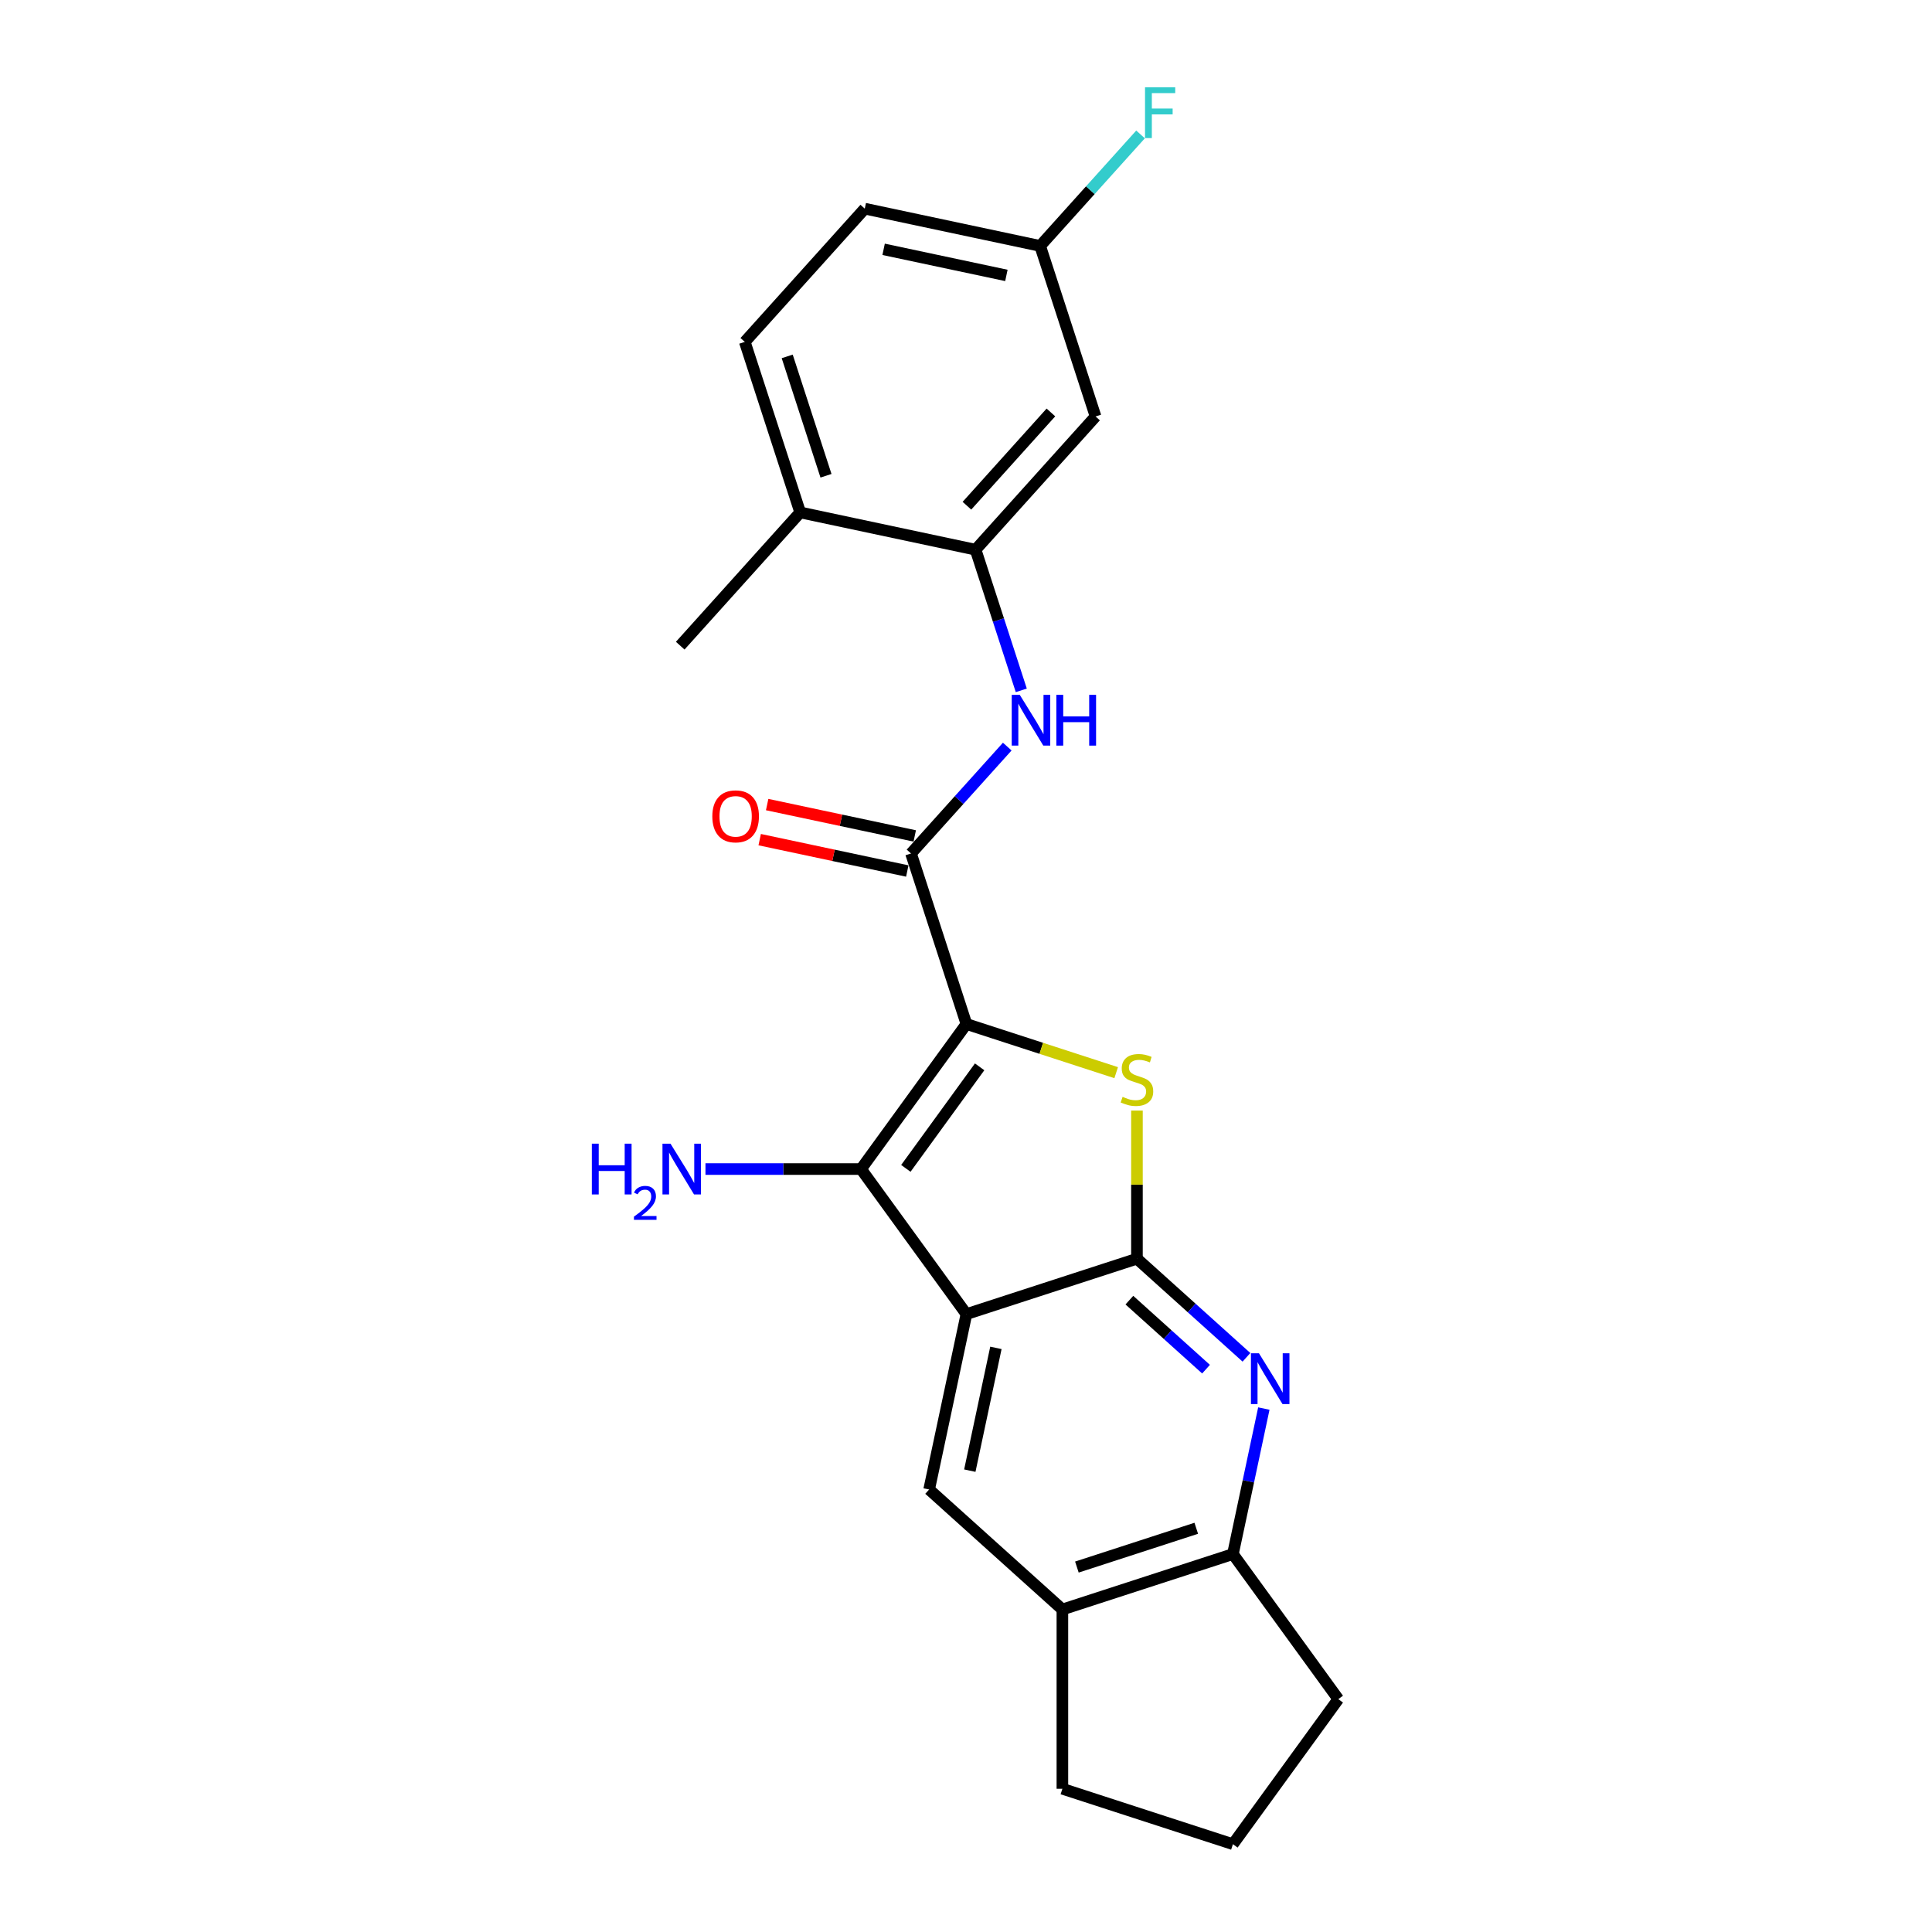 <?xml version='1.0' encoding='iso-8859-1'?>
<svg version='1.1' baseProfile='full'
              xmlns='http://www.w3.org/2000/svg'
                      xmlns:rdkit='http://www.rdkit.org/xml'
                      xmlns:xlink='http://www.w3.org/1999/xlink'
                  xml:space='preserve'
width='1000px' height='1000px' viewBox='0 0 1000 1000'>
<!-- END OF HEADER -->
<rect style='opacity:1.0;fill:#FFFFFF;stroke:none' width='1000' height='1000' x='0' y='0'> </rect>
<path class='bond-2' d='M 500.218,530.021 L 538.976,542.614' style='fill:none;fill-rule:evenodd;stroke:#000000;stroke-width:6px;stroke-linecap:butt;stroke-linejoin:miter;stroke-opacity:1' />
<path class='bond-2' d='M 538.976,542.614 L 577.735,555.207' style='fill:none;fill-rule:evenodd;stroke:#CCCC00;stroke-width:6px;stroke-linecap:butt;stroke-linejoin:miter;stroke-opacity:1' />
<path class='bond-3' d='M 500.218,530.021 L 445.668,605.102' style='fill:none;fill-rule:evenodd;stroke:#000000;stroke-width:6px;stroke-linecap:butt;stroke-linejoin:miter;stroke-opacity:1' />
<path class='bond-3' d='M 507.052,552.193 L 468.867,604.75' style='fill:none;fill-rule:evenodd;stroke:#000000;stroke-width:6px;stroke-linecap:butt;stroke-linejoin:miter;stroke-opacity:1' />
<path class='bond-4' d='M 500.218,530.021 L 471.539,441.757' style='fill:none;fill-rule:evenodd;stroke:#000000;stroke-width:6px;stroke-linecap:butt;stroke-linejoin:miter;stroke-opacity:1' />
<path class='bond-0' d='M 500.218,680.184 L 445.668,605.102' style='fill:none;fill-rule:evenodd;stroke:#000000;stroke-width:6px;stroke-linecap:butt;stroke-linejoin:miter;stroke-opacity:1' />
<path class='bond-7' d='M 500.218,680.184 L 480.922,770.962' style='fill:none;fill-rule:evenodd;stroke:#000000;stroke-width:6px;stroke-linecap:butt;stroke-linejoin:miter;stroke-opacity:1' />
<path class='bond-7' d='M 515.479,697.659 L 501.972,761.204' style='fill:none;fill-rule:evenodd;stroke:#000000;stroke-width:6px;stroke-linecap:butt;stroke-linejoin:miter;stroke-opacity:1' />
<path class='bond-23' d='M 500.218,680.184 L 588.482,651.505' style='fill:none;fill-rule:evenodd;stroke:#000000;stroke-width:6px;stroke-linecap:butt;stroke-linejoin:miter;stroke-opacity:1' />
<path class='bond-1' d='M 588.482,651.505 L 588.482,613.167' style='fill:none;fill-rule:evenodd;stroke:#000000;stroke-width:6px;stroke-linecap:butt;stroke-linejoin:miter;stroke-opacity:1' />
<path class='bond-1' d='M 588.482,613.167 L 588.482,574.829' style='fill:none;fill-rule:evenodd;stroke:#CCCC00;stroke-width:6px;stroke-linecap:butt;stroke-linejoin:miter;stroke-opacity:1' />
<path class='bond-5' d='M 588.482,651.505 L 616.822,677.023' style='fill:none;fill-rule:evenodd;stroke:#000000;stroke-width:6px;stroke-linecap:butt;stroke-linejoin:miter;stroke-opacity:1' />
<path class='bond-5' d='M 616.822,677.023 L 645.162,702.541' style='fill:none;fill-rule:evenodd;stroke:#0000FF;stroke-width:6px;stroke-linecap:butt;stroke-linejoin:miter;stroke-opacity:1' />
<path class='bond-5' d='M 584.564,672.954 L 604.402,690.817' style='fill:none;fill-rule:evenodd;stroke:#000000;stroke-width:6px;stroke-linecap:butt;stroke-linejoin:miter;stroke-opacity:1' />
<path class='bond-5' d='M 604.402,690.817 L 624.24,708.679' style='fill:none;fill-rule:evenodd;stroke:#0000FF;stroke-width:6px;stroke-linecap:butt;stroke-linejoin:miter;stroke-opacity:1' />
<path class='bond-14' d='M 445.668,605.102 L 405.409,605.102' style='fill:none;fill-rule:evenodd;stroke:#000000;stroke-width:6px;stroke-linecap:butt;stroke-linejoin:miter;stroke-opacity:1' />
<path class='bond-14' d='M 405.409,605.102 L 365.149,605.102' style='fill:none;fill-rule:evenodd;stroke:#0000FF;stroke-width:6px;stroke-linecap:butt;stroke-linejoin:miter;stroke-opacity:1' />
<path class='bond-6' d='M 471.539,441.757 L 496.445,414.096' style='fill:none;fill-rule:evenodd;stroke:#000000;stroke-width:6px;stroke-linecap:butt;stroke-linejoin:miter;stroke-opacity:1' />
<path class='bond-6' d='M 496.445,414.096 L 521.351,386.435' style='fill:none;fill-rule:evenodd;stroke:#0000FF;stroke-width:6px;stroke-linecap:butt;stroke-linejoin:miter;stroke-opacity:1' />
<path class='bond-12' d='M 473.469,432.679 L 435.272,424.56' style='fill:none;fill-rule:evenodd;stroke:#000000;stroke-width:6px;stroke-linecap:butt;stroke-linejoin:miter;stroke-opacity:1' />
<path class='bond-12' d='M 435.272,424.56 L 397.076,416.441' style='fill:none;fill-rule:evenodd;stroke:#FF0000;stroke-width:6px;stroke-linecap:butt;stroke-linejoin:miter;stroke-opacity:1' />
<path class='bond-12' d='M 469.61,450.835 L 431.413,442.716' style='fill:none;fill-rule:evenodd;stroke:#000000;stroke-width:6px;stroke-linecap:butt;stroke-linejoin:miter;stroke-opacity:1' />
<path class='bond-12' d='M 431.413,442.716 L 393.217,434.597' style='fill:none;fill-rule:evenodd;stroke:#FF0000;stroke-width:6px;stroke-linecap:butt;stroke-linejoin:miter;stroke-opacity:1' />
<path class='bond-9' d='M 654.163,729.066 L 646.159,766.724' style='fill:none;fill-rule:evenodd;stroke:#0000FF;stroke-width:6px;stroke-linecap:butt;stroke-linejoin:miter;stroke-opacity:1' />
<path class='bond-9' d='M 646.159,766.724 L 638.154,804.382' style='fill:none;fill-rule:evenodd;stroke:#000000;stroke-width:6px;stroke-linecap:butt;stroke-linejoin:miter;stroke-opacity:1' />
<path class='bond-8' d='M 528.615,357.327 L 516.787,320.926' style='fill:none;fill-rule:evenodd;stroke:#0000FF;stroke-width:6px;stroke-linecap:butt;stroke-linejoin:miter;stroke-opacity:1' />
<path class='bond-8' d='M 516.787,320.926 L 504.96,284.525' style='fill:none;fill-rule:evenodd;stroke:#000000;stroke-width:6px;stroke-linecap:butt;stroke-linejoin:miter;stroke-opacity:1' />
<path class='bond-10' d='M 480.922,770.962 L 549.891,833.061' style='fill:none;fill-rule:evenodd;stroke:#000000;stroke-width:6px;stroke-linecap:butt;stroke-linejoin:miter;stroke-opacity:1' />
<path class='bond-11' d='M 504.96,284.525 L 567.059,215.557' style='fill:none;fill-rule:evenodd;stroke:#000000;stroke-width:6px;stroke-linecap:butt;stroke-linejoin:miter;stroke-opacity:1' />
<path class='bond-11' d='M 500.481,261.76 L 543.951,213.482' style='fill:none;fill-rule:evenodd;stroke:#000000;stroke-width:6px;stroke-linecap:butt;stroke-linejoin:miter;stroke-opacity:1' />
<path class='bond-13' d='M 504.96,284.525 L 414.182,265.229' style='fill:none;fill-rule:evenodd;stroke:#000000;stroke-width:6px;stroke-linecap:butt;stroke-linejoin:miter;stroke-opacity:1' />
<path class='bond-19' d='M 638.154,804.382 L 692.704,879.464' style='fill:none;fill-rule:evenodd;stroke:#000000;stroke-width:6px;stroke-linecap:butt;stroke-linejoin:miter;stroke-opacity:1' />
<path class='bond-24' d='M 638.154,804.382 L 549.891,833.061' style='fill:none;fill-rule:evenodd;stroke:#000000;stroke-width:6px;stroke-linecap:butt;stroke-linejoin:miter;stroke-opacity:1' />
<path class='bond-24' d='M 619.179,791.031 L 557.394,811.106' style='fill:none;fill-rule:evenodd;stroke:#000000;stroke-width:6px;stroke-linecap:butt;stroke-linejoin:miter;stroke-opacity:1' />
<path class='bond-20' d='M 549.891,833.061 L 549.891,925.867' style='fill:none;fill-rule:evenodd;stroke:#000000;stroke-width:6px;stroke-linecap:butt;stroke-linejoin:miter;stroke-opacity:1' />
<path class='bond-16' d='M 567.059,215.557 L 538.381,127.293' style='fill:none;fill-rule:evenodd;stroke:#000000;stroke-width:6px;stroke-linecap:butt;stroke-linejoin:miter;stroke-opacity:1' />
<path class='bond-15' d='M 414.182,265.229 L 385.503,176.966' style='fill:none;fill-rule:evenodd;stroke:#000000;stroke-width:6px;stroke-linecap:butt;stroke-linejoin:miter;stroke-opacity:1' />
<path class='bond-15' d='M 427.533,246.254 L 407.458,184.47' style='fill:none;fill-rule:evenodd;stroke:#000000;stroke-width:6px;stroke-linecap:butt;stroke-linejoin:miter;stroke-opacity:1' />
<path class='bond-22' d='M 414.182,265.229 L 352.083,334.198' style='fill:none;fill-rule:evenodd;stroke:#000000;stroke-width:6px;stroke-linecap:butt;stroke-linejoin:miter;stroke-opacity:1' />
<path class='bond-17' d='M 385.503,176.966 L 447.603,107.998' style='fill:none;fill-rule:evenodd;stroke:#000000;stroke-width:6px;stroke-linecap:butt;stroke-linejoin:miter;stroke-opacity:1' />
<path class='bond-18' d='M 538.381,127.293 L 564.363,98.437' style='fill:none;fill-rule:evenodd;stroke:#000000;stroke-width:6px;stroke-linecap:butt;stroke-linejoin:miter;stroke-opacity:1' />
<path class='bond-18' d='M 564.363,98.437 L 590.345,69.58' style='fill:none;fill-rule:evenodd;stroke:#33CCCC;stroke-width:6px;stroke-linecap:butt;stroke-linejoin:miter;stroke-opacity:1' />
<path class='bond-25' d='M 538.381,127.293 L 447.603,107.998' style='fill:none;fill-rule:evenodd;stroke:#000000;stroke-width:6px;stroke-linecap:butt;stroke-linejoin:miter;stroke-opacity:1' />
<path class='bond-25' d='M 520.905,142.554 L 457.36,129.047' style='fill:none;fill-rule:evenodd;stroke:#000000;stroke-width:6px;stroke-linecap:butt;stroke-linejoin:miter;stroke-opacity:1' />
<path class='bond-26' d='M 692.704,879.464 L 638.154,954.545' style='fill:none;fill-rule:evenodd;stroke:#000000;stroke-width:6px;stroke-linecap:butt;stroke-linejoin:miter;stroke-opacity:1' />
<path class='bond-21' d='M 549.891,925.867 L 638.154,954.545' style='fill:none;fill-rule:evenodd;stroke:#000000;stroke-width:6px;stroke-linecap:butt;stroke-linejoin:miter;stroke-opacity:1' />
<path  class='atom-3' d='M 581.057 567.72
Q 581.354 567.831, 582.579 568.351
Q 583.804 568.871, 585.141 569.205
Q 586.514 569.502, 587.85 569.502
Q 590.338 569.502, 591.785 568.314
Q 593.233 567.089, 593.233 564.973
Q 593.233 563.525, 592.491 562.634
Q 591.785 561.743, 590.672 561.261
Q 589.558 560.778, 587.702 560.221
Q 585.363 559.516, 583.953 558.848
Q 582.579 558.179, 581.577 556.769
Q 580.612 555.358, 580.612 552.982
Q 580.612 549.678, 582.839 547.637
Q 585.103 545.595, 589.558 545.595
Q 592.602 545.595, 596.055 547.043
L 595.201 549.901
Q 592.045 548.602, 589.669 548.602
Q 587.108 548.602, 585.697 549.678
Q 584.287 550.718, 584.324 552.537
Q 584.324 553.947, 585.029 554.801
Q 585.772 555.655, 586.811 556.138
Q 587.888 556.62, 589.669 557.177
Q 592.045 557.92, 593.456 558.662
Q 594.867 559.404, 595.869 560.927
Q 596.908 562.411, 596.908 564.973
Q 596.908 568.611, 594.458 570.578
Q 592.045 572.509, 587.999 572.509
Q 585.66 572.509, 583.878 571.989
Q 582.134 571.506, 580.055 570.653
L 581.057 567.72
' fill='#CCCC00'/>
<path  class='atom-6' d='M 651.64 700.463
L 660.253 714.384
Q 661.106 715.757, 662.48 718.245
Q 663.853 720.732, 663.928 720.88
L 663.928 700.463
L 667.417 700.463
L 667.417 726.746
L 663.816 726.746
L 654.573 711.526
Q 653.496 709.744, 652.345 707.702
Q 651.232 705.66, 650.898 705.029
L 650.898 726.746
L 647.482 726.746
L 647.482 700.463
L 651.64 700.463
' fill='#0000FF'/>
<path  class='atom-7' d='M 527.829 359.647
L 536.441 373.568
Q 537.295 374.942, 538.669 377.429
Q 540.042 379.916, 540.116 380.065
L 540.116 359.647
L 543.606 359.647
L 543.606 385.93
L 540.005 385.93
L 530.762 370.71
Q 529.685 368.928, 528.534 366.886
Q 527.421 364.844, 527.086 364.213
L 527.086 385.93
L 523.671 385.93
L 523.671 359.647
L 527.829 359.647
' fill='#0000FF'/>
<path  class='atom-7' d='M 546.761 359.647
L 550.325 359.647
L 550.325 370.821
L 563.763 370.821
L 563.763 359.647
L 567.327 359.647
L 567.327 385.93
L 563.763 385.93
L 563.763 373.791
L 550.325 373.791
L 550.325 385.93
L 546.761 385.93
L 546.761 359.647
' fill='#0000FF'/>
<path  class='atom-13' d='M 368.697 422.536
Q 368.697 416.225, 371.815 412.698
Q 374.933 409.172, 380.761 409.172
Q 386.59 409.172, 389.708 412.698
Q 392.826 416.225, 392.826 422.536
Q 392.826 428.921, 389.671 432.559
Q 386.515 436.16, 380.761 436.16
Q 374.97 436.16, 371.815 432.559
Q 368.697 428.958, 368.697 422.536
M 380.761 433.19
Q 384.771 433.19, 386.924 430.517
Q 389.114 427.807, 389.114 422.536
Q 389.114 417.376, 386.924 414.777
Q 384.771 412.141, 380.761 412.141
Q 376.752 412.141, 374.562 414.74
Q 372.409 417.339, 372.409 422.536
Q 372.409 427.844, 374.562 430.517
Q 376.752 433.19, 380.761 433.19
' fill='#FF0000'/>
<path  class='atom-15' d='M 306.336 591.961
L 309.899 591.961
L 309.899 603.135
L 323.338 603.135
L 323.338 591.961
L 326.902 591.961
L 326.902 618.243
L 323.338 618.243
L 323.338 606.104
L 309.899 606.104
L 309.899 618.243
L 306.336 618.243
L 306.336 591.961
' fill='#0000FF'/>
<path  class='atom-15' d='M 328.176 617.321
Q 328.813 615.68, 330.332 614.773
Q 331.851 613.842, 333.958 613.842
Q 336.579 613.842, 338.049 615.263
Q 339.519 616.684, 339.519 619.208
Q 339.519 621.78, 337.608 624.182
Q 335.722 626.583, 331.802 629.425
L 339.813 629.425
L 339.813 631.385
L 328.127 631.385
L 328.127 629.743
Q 331.361 627.44, 333.272 625.725
Q 335.207 624.01, 336.138 622.466
Q 337.069 620.923, 337.069 619.33
Q 337.069 617.664, 336.236 616.733
Q 335.403 615.802, 333.958 615.802
Q 332.561 615.802, 331.63 616.366
Q 330.699 616.929, 330.038 618.179
L 328.176 617.321
' fill='#0000FF'/>
<path  class='atom-15' d='M 347.052 591.961
L 355.665 605.882
Q 356.519 607.255, 357.892 609.742
Q 359.266 612.23, 359.34 612.378
L 359.34 591.961
L 362.829 591.961
L 362.829 618.243
L 359.228 618.243
L 349.985 603.023
Q 348.908 601.241, 347.758 599.2
Q 346.644 597.158, 346.31 596.527
L 346.31 618.243
L 342.895 618.243
L 342.895 591.961
L 347.052 591.961
' fill='#0000FF'/>
<path  class='atom-19' d='M 592.666 45.183
L 608.294 45.183
L 608.294 48.19
L 596.192 48.19
L 596.192 56.172
L 606.958 56.172
L 606.958 59.216
L 596.192 59.216
L 596.192 71.466
L 592.666 71.466
L 592.666 45.183
' fill='#33CCCC'/>
</svg>
